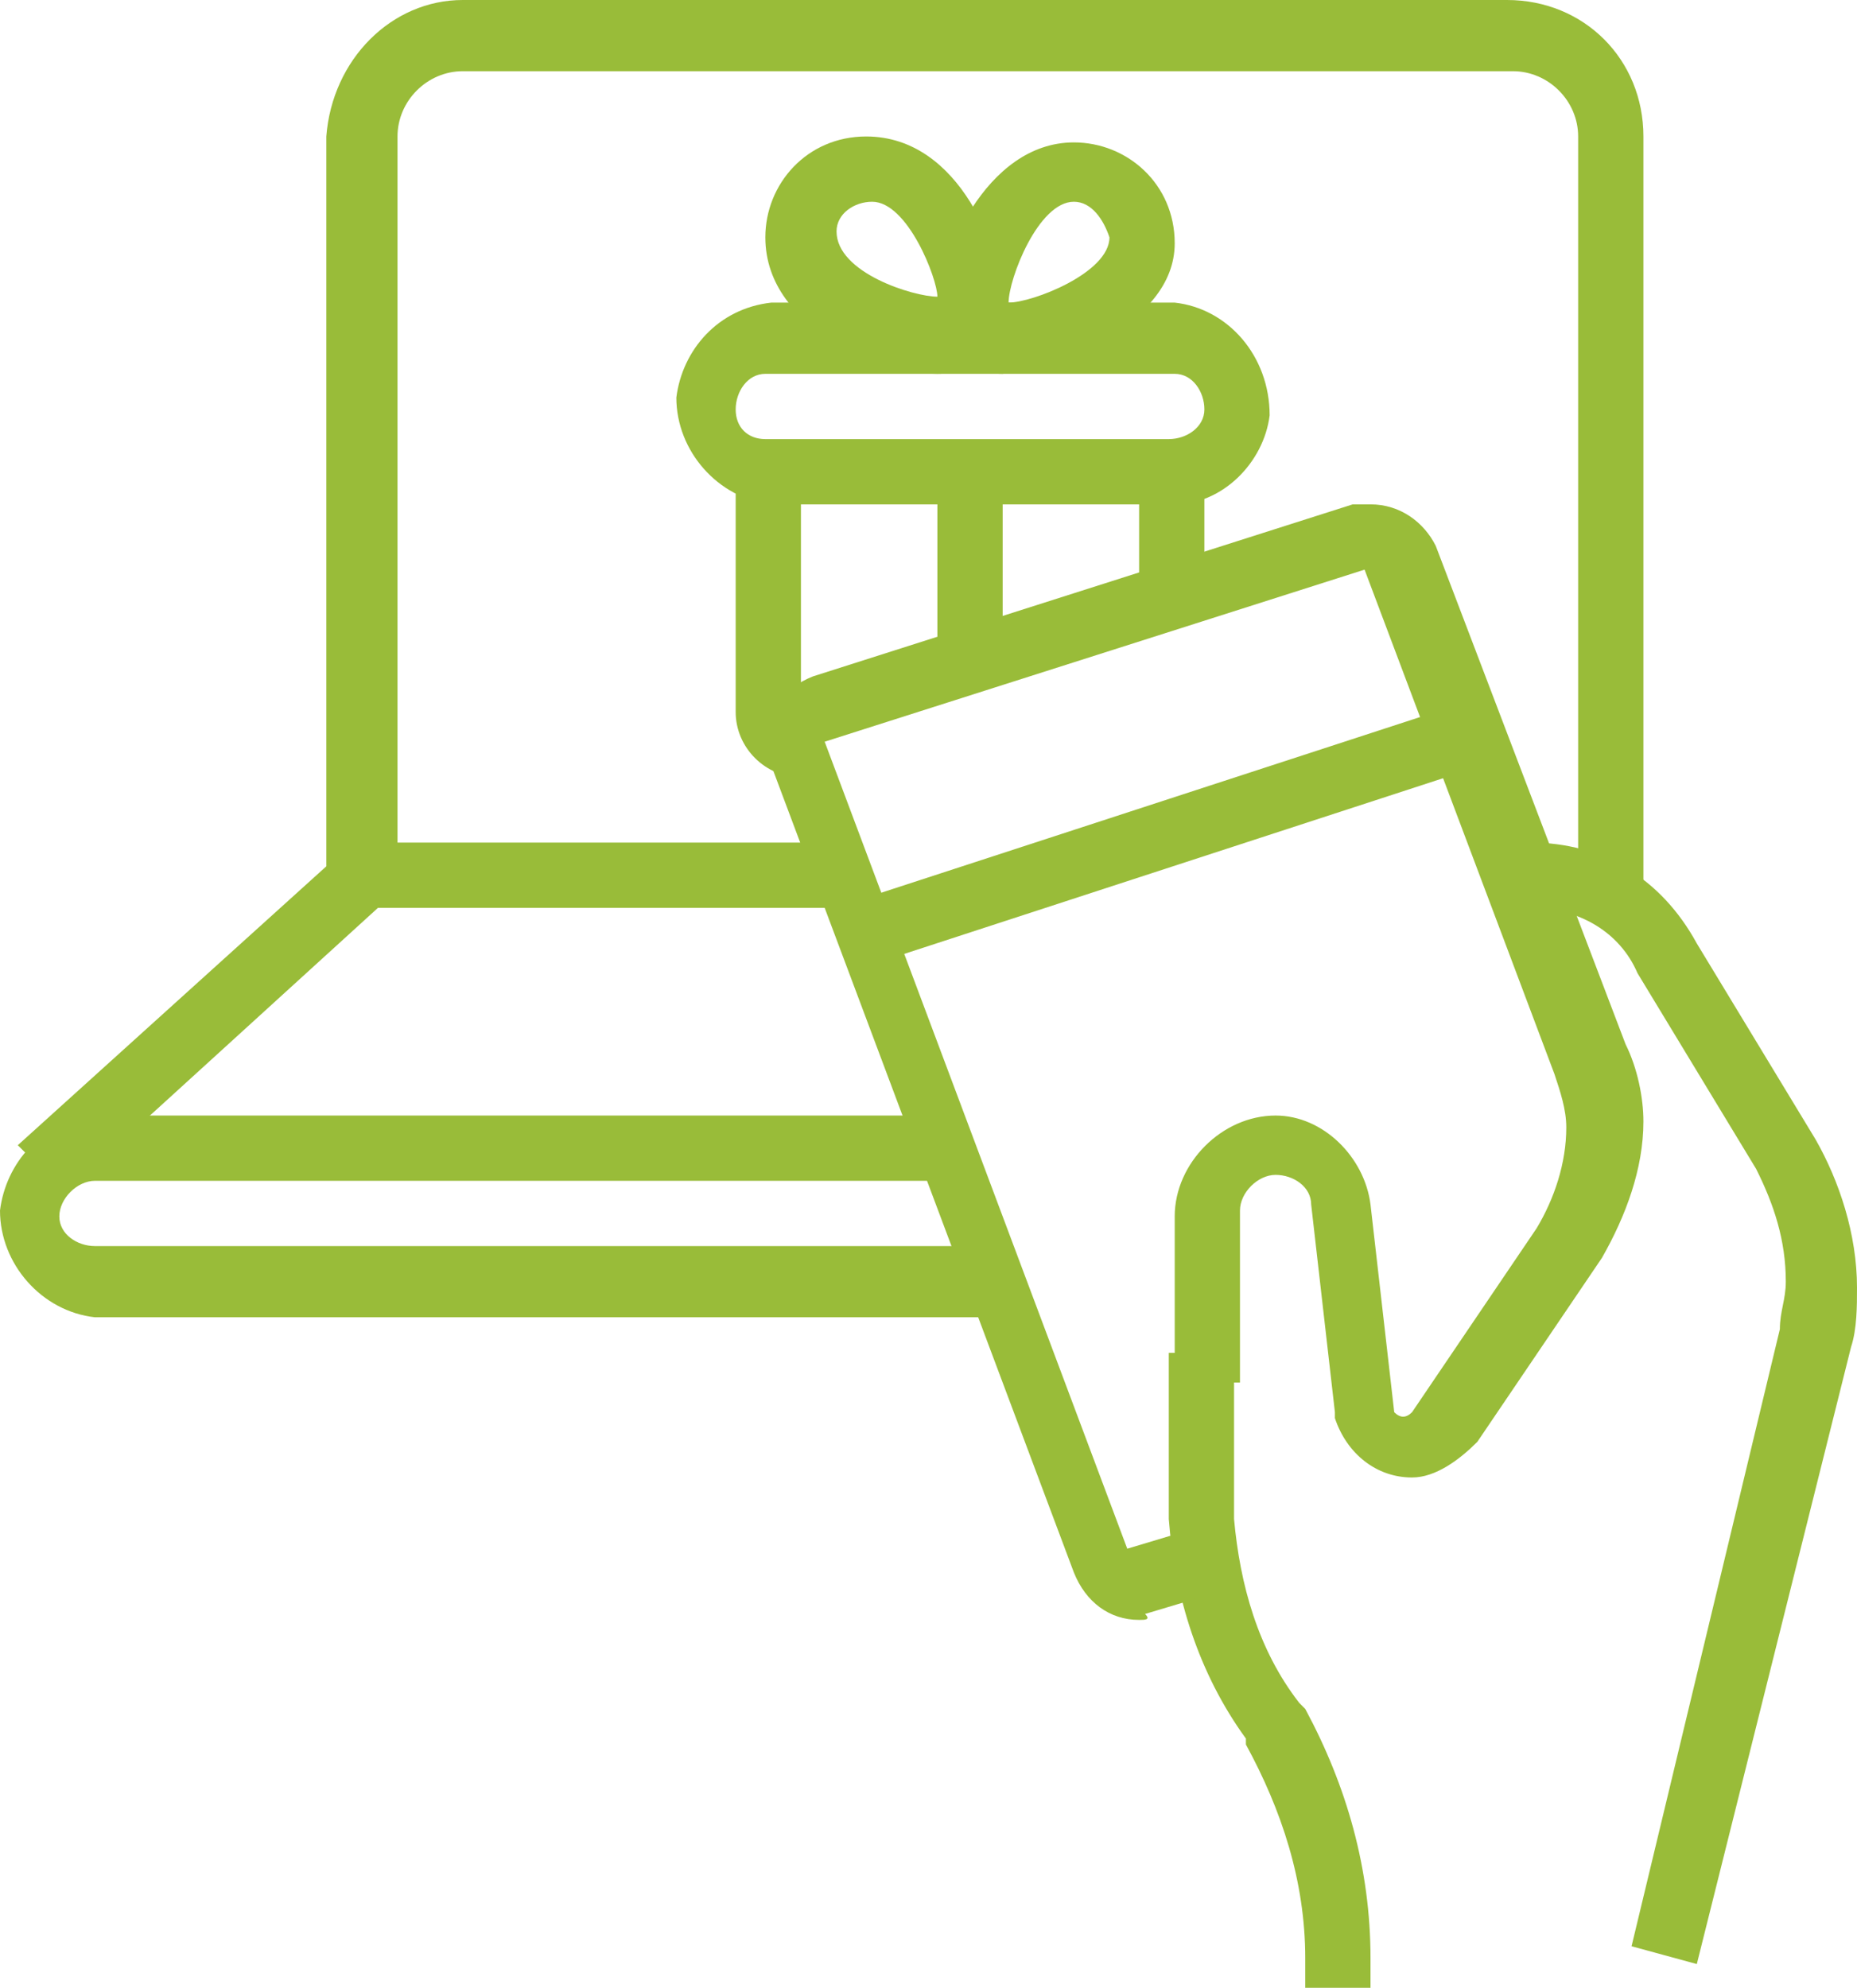 <?xml version="1.0" encoding="utf-8"?>
<!-- Generator: Adobe Illustrator 23.0.6, SVG Export Plug-In . SVG Version: 6.00 Build 0)  -->
<svg version="1.1" id="Слой_1" xmlns="http://www.w3.org/2000/svg" xmlns:xlink="http://www.w3.org/1999/xlink" x="0px" y="0px"
	 viewBox="0 0 31.3 33.5" style="enable-background:new 0 0 31.3 33.5;" xml:space="preserve">
<style type="text/css">
	.st0{fill:#99BC39;}
</style>
<title>Ресурс 3</title>
<g>
	<g id="print">
		<path class="st0" d="M28.6,33.1l-1.1-0.3L30,22.4c0-0.3,0.1-0.5,0.1-0.8c0-0.7-0.2-1.3-0.5-1.9l-2-3.3c-0.3-0.7-1-1.1-1.8-1.1
			v-1.1c1.2,0,2.2,0.6,2.8,1.7l2,3.3c0.4,0.7,0.7,1.6,0.7,2.5c0,0.3,0,0.7-0.1,1L28.6,33.1z"/>
		<rect x="14.4" y="13.5" transform="matrix(0.951 -0.31 0.31 0.951 -3.402 6.793)" class="st0" width="10.6" height="1.1"/>
		<path class="st0" d="M23.1,33.5H22V33c0-1.3-0.4-2.5-1-3.6v-0.1c-0.8-1.1-1.2-2.4-1.3-3.7v-2.8h1.1v2.8c0.1,1.1,0.4,2.2,1.1,3.1
			l0.1,0.1c0.7,1.3,1.1,2.7,1.1,4.2V33.5z"/>
		<path class="st0" d="M19.2,27.3c-0.5,0-0.9-0.3-1.1-0.8L13,12.9c-0.1-0.1-0.1-0.3-0.1-0.4c0-0.5,0.3-0.9,0.8-1.1l9.1-2.9
			c0.1,0,0.2,0,0.3,0c0.5,0,0.9,0.3,1.1,0.7l3.2,8.4c0.2,0.4,0.3,0.9,0.3,1.3c0,0.8-0.3,1.6-0.7,2.3l-2.1,3.1
			c-0.3,0.3-0.7,0.6-1.1,0.6c-0.6,0-1.1-0.4-1.3-1v-0.1l-0.4-3.5c0-0.3-0.3-0.5-0.6-0.5c-0.3,0-0.6,0.3-0.6,0.6v2.9h-1.1v-2.8
			c0-0.9,0.8-1.7,1.7-1.7c0.8,0,1.5,0.7,1.6,1.5l0.4,3.5c0.1,0.1,0.2,0.1,0.3,0c0,0,0,0,0,0l2.1-3.1c0.3-0.5,0.5-1.1,0.5-1.7
			c0-0.3-0.1-0.6-0.2-0.9l-3.2-8.5l-9.1,2.9l5.1,13.6l1-0.3l0.3,1.1l-1,0.3C19.4,27.3,19.3,27.3,19.2,27.3z"/>
		<rect x="6.1" y="14.2" class="st0" width="8.2" height="1.1"/>
		<path class="st0" d="M16.9,22.2H1.6c-0.9-0.1-1.6-0.9-1.6-1.8c0.1-0.8,0.7-1.5,1.6-1.6H16v1.1H1.6c-0.3,0-0.6,0.3-0.6,0.6
			C1,20.8,1.3,21,1.6,21h15.3V22.2z"/>
		<path class="st0" d="M1.1,20.1l-0.8-0.8l5.2-4.7V2.3C5.6,1,6.6,0,7.8,0h17.6c1.3,0,2.3,1,2.3,2.3l0,0v13h-1.1v-13
			c0-0.6-0.5-1.1-1.1-1.1c0,0,0,0,0,0H7.8c-0.6,0-1.1,0.5-1.1,1.1V15L1.1,20.1z"/>
		<path class="st0" d="M15.8,6.3L15.8,6.3c-0.8,0-2.9-0.7-2.9-2.3c0-0.9,0.7-1.7,1.7-1.7c0,0,0,0,0,0c1.6,0,2.3,2,2.3,2.8
			c0,0.3-0.1,0.6-0.3,0.8C16.4,6.2,16.1,6.3,15.8,6.3z M14.7,3.4c-0.3,0-0.6,0.2-0.6,0.5c0,0,0,0,0,0c0,0.7,1.3,1.1,1.7,1.1
			C15.8,4.7,15.3,3.4,14.7,3.4z"/>
		<path class="st0" d="M16.9,6.3c-0.3,0-0.6-0.1-0.8-0.3c-0.2-0.2-0.3-0.5-0.3-0.8c0-0.8,0.8-2.8,2.3-2.8l0,0c0.9,0,1.7,0.7,1.7,1.7
			c0,0,0,0,0,0C19.8,5.5,17.7,6.2,16.9,6.3L16.9,6.3z M18.1,3.4c-0.6,0-1.1,1.3-1.1,1.7c0.4,0,1.7-0.5,1.7-1.1
			C18.6,3.7,18.4,3.4,18.1,3.4C18.1,3.4,18.1,3.4,18.1,3.4z"/>
		<path class="st0" d="M19.8,8.5h-6.8c-0.9-0.1-1.6-0.9-1.6-1.8c0.1-0.8,0.7-1.5,1.6-1.6h6.8C20.7,5.2,21.4,6,21.4,7
			C21.3,7.8,20.6,8.5,19.8,8.5z M12.9,6.3c-0.3,0-0.5,0.3-0.5,0.6c0,0.3,0.2,0.5,0.5,0.5h6.8c0.3,0,0.6-0.2,0.6-0.5
			s-0.2-0.6-0.5-0.6c-0.1,0-0.1,0-0.2,0H12.9z"/>
		<rect x="19.2" y="8" class="st0" width="1.1" height="2.2"/>
		<path class="st0" d="M13.5,13.1c-0.6,0-1.1-0.5-1.1-1.1v-4h1.1V13.1z"/>
		<rect x="15.8" y="8" class="st0" width="1.1" height="3.3"/>
	</g>
</g>
</svg>
